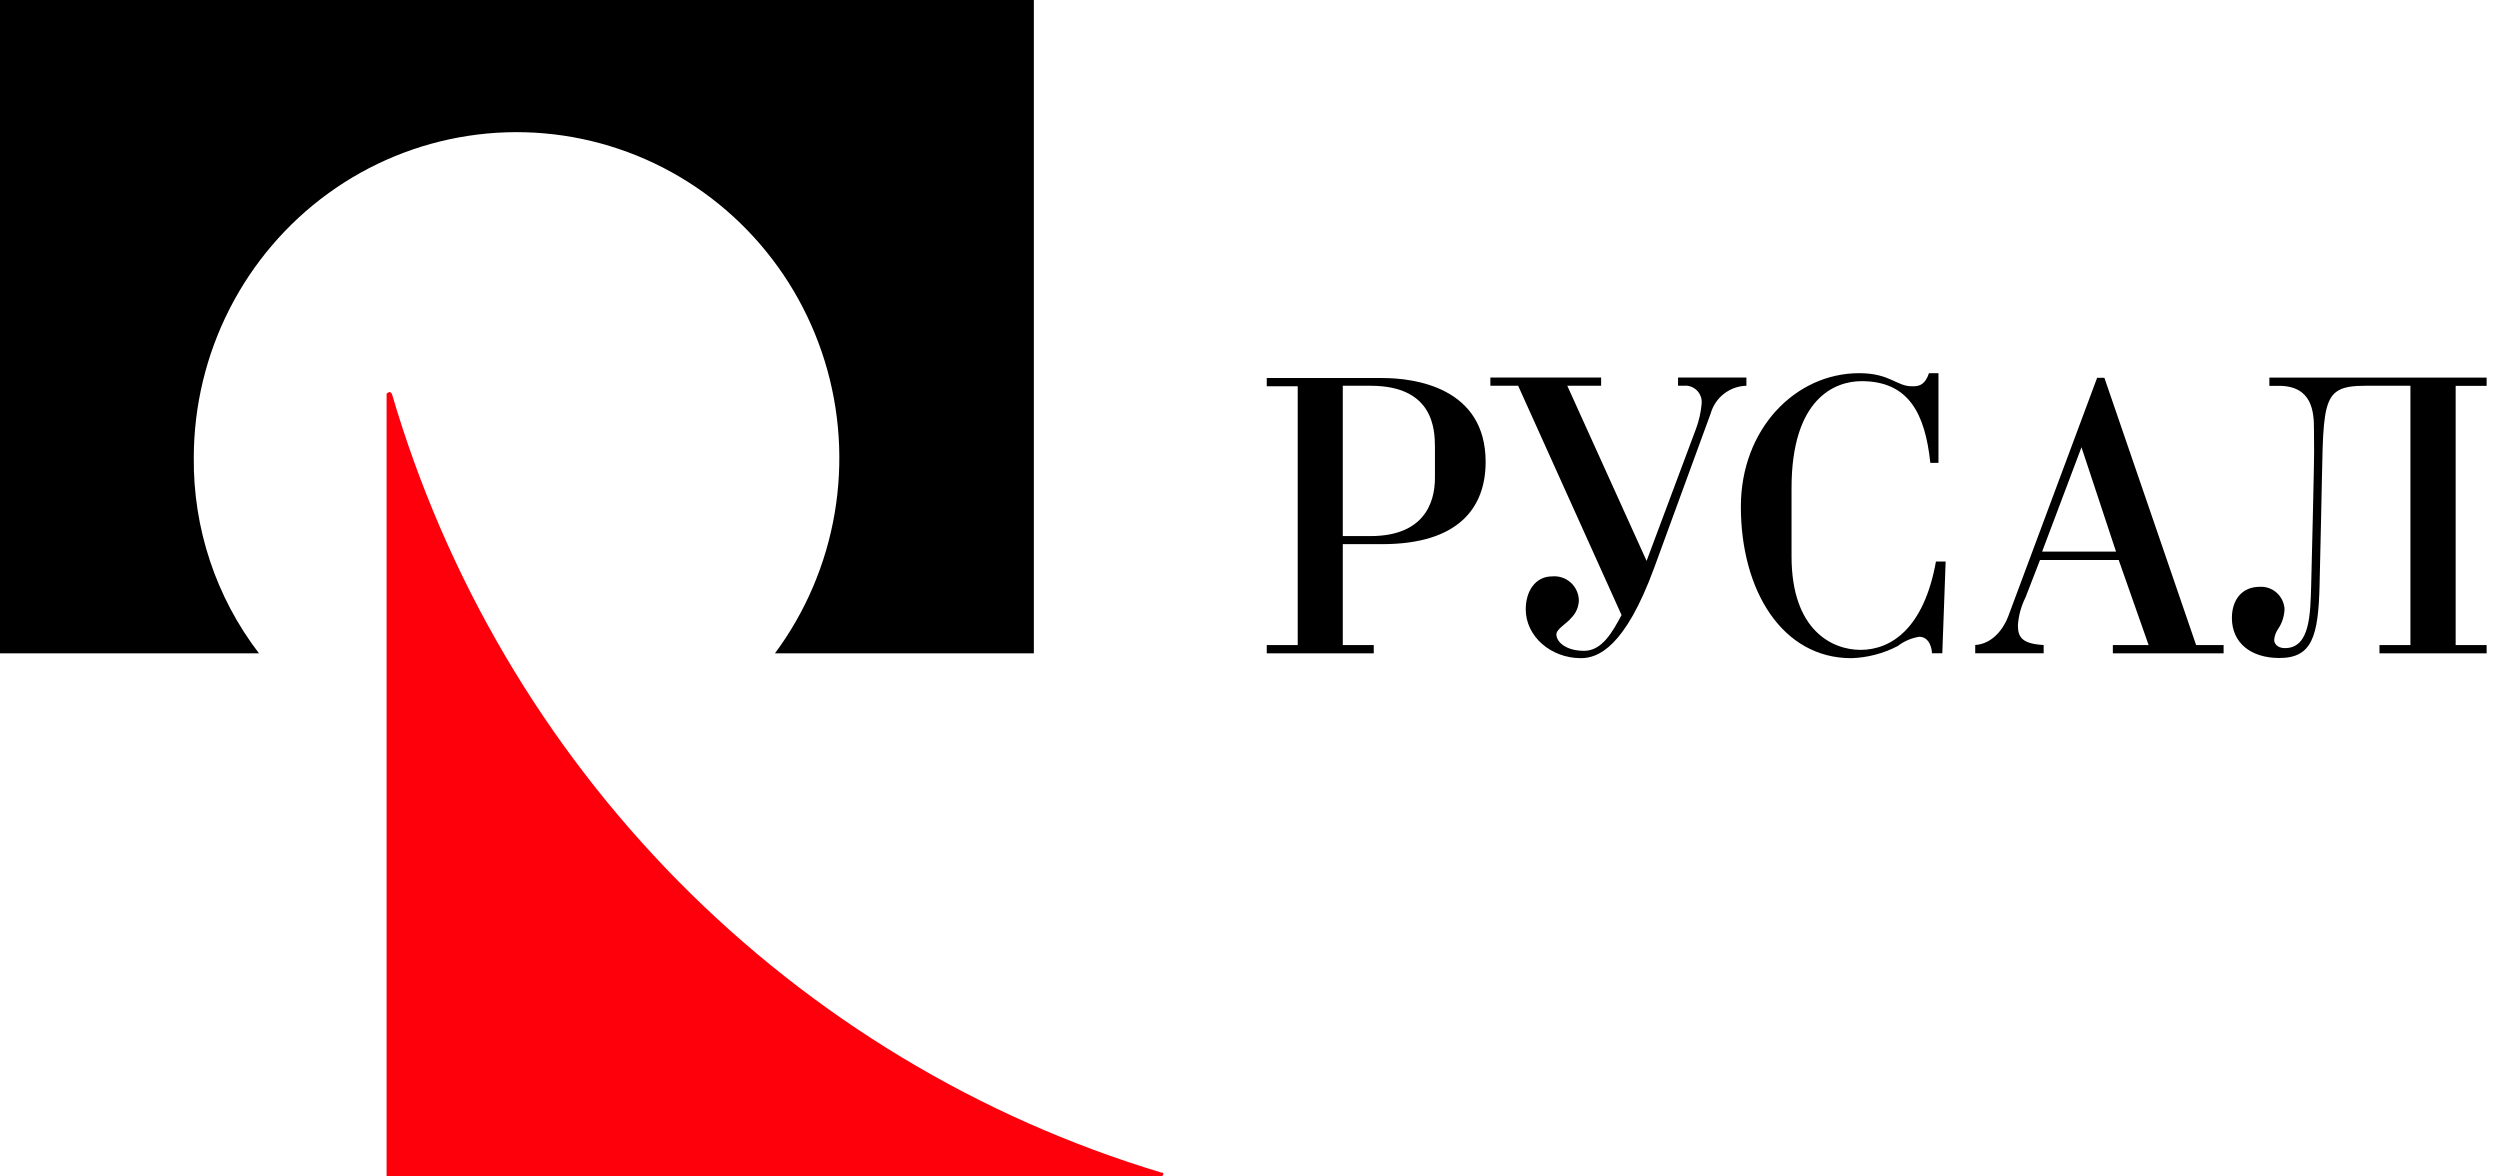 <?xml version="1.0" encoding="UTF-8"?> <svg xmlns="http://www.w3.org/2000/svg" width="170" height="80" viewBox="0 0 170 80" fill="none"><path d="M88.245 43.866H86.139V44.425H93.415V43.866H91.309V37.002H93.991C99.238 37.002 101.023 34.473 101.023 31.407C101.023 26.338 96.18 25.706 94.019 25.706H86.139V26.266H88.245V43.866ZM91.309 36.453V26.232H93.198C97.465 26.232 97.576 29.18 97.576 30.411V32.504C97.576 34.277 96.756 36.453 93.198 36.453H91.309Z" fill="black"></path><path d="M115.331 29.152C115.535 28.6 115.664 28.022 115.714 27.435C115.727 27.27 115.704 27.104 115.646 26.949C115.589 26.795 115.498 26.655 115.38 26.54C115.262 26.425 115.121 26.338 114.966 26.284C114.811 26.231 114.646 26.213 114.483 26.232H114.107V25.672H118.756V26.232C118.204 26.244 117.669 26.434 117.232 26.774C116.794 27.114 116.476 27.587 116.323 28.123L112.489 38.601C110.494 44.039 108.66 44.755 107.501 44.755C105.451 44.755 103.75 43.267 103.75 41.432C103.75 40.235 104.376 39.194 105.551 39.194C105.777 39.174 106.006 39.2 106.221 39.272C106.437 39.344 106.636 39.459 106.806 39.612C106.976 39.764 107.113 39.951 107.209 40.159C107.305 40.367 107.357 40.593 107.363 40.822C107.351 41.275 107.164 41.705 106.842 42.019C106.548 42.394 105.834 42.769 105.834 43.138C105.834 43.659 106.493 44.257 107.723 44.257C108.953 44.257 109.668 42.937 110.266 41.824L103.235 26.232H101.345V25.672H108.876V26.232H106.576L111.968 38.142L115.331 29.152Z" fill="black"></path><path d="M131.816 25.376V31.474H131.262C130.908 28.118 129.788 25.919 126.585 25.919C124.773 25.919 121.825 27.094 121.825 33.192V37.835C121.825 42.87 124.596 44.191 126.519 44.191C128.58 44.191 130.825 42.753 131.645 38.182H132.304L132.077 44.42H131.373C131.373 44.163 131.235 43.301 130.503 43.301C129.975 43.385 129.476 43.6 129.051 43.928C128.071 44.439 126.99 44.722 125.887 44.756C121.199 44.756 118.379 40.174 118.379 34.451C118.379 29.181 122.075 25.382 126.419 25.376C128.553 25.376 128.974 26.299 130.06 26.266C130.37 26.266 130.88 26.266 131.168 25.376H131.816Z" fill="black"></path><path d="M146.107 43.866H143.674V44.426H151.205V43.866H149.337L143.098 25.69H142.605L136.559 41.914C136.26 42.714 135.523 43.777 134.315 43.861V44.42H138.969V43.861C137.462 43.777 137.218 43.301 137.218 42.518C137.262 41.859 137.438 41.216 137.734 40.627L138.72 38.082H144.073L146.107 43.866ZM143.89 37.511H138.864L141.541 30.412L143.89 37.511Z" fill="black"></path><path d="M160.851 26.232C157.631 26.232 158.036 27.351 157.836 35.183L157.731 39.787C157.648 43.284 157.216 44.744 154.999 44.744C153.049 44.744 151.769 43.709 151.769 42.019C151.769 40.794 152.45 39.904 153.653 39.904C154.073 39.877 154.488 40.018 154.805 40.298C155.123 40.578 155.318 40.974 155.348 41.398C155.337 41.886 155.187 42.36 154.916 42.763C154.759 42.983 154.665 43.242 154.644 43.513C154.644 43.742 154.838 44.072 155.376 44.072C157.099 44.072 157.099 41.728 157.16 39.804L157.271 35.2C157.404 29.477 157.349 30.931 157.349 29.158C157.349 28.039 157.243 26.237 154.971 26.237H154.317V25.678H169.091V26.237H166.985V43.865H169.091V44.425H161.804V43.865H163.909V26.232H160.851Z" fill="black"></path><path fill-rule="evenodd" clip-rule="evenodd" d="M70.302 0H0V44.426H17.61C14.688 40.615 13.125 35.919 13.177 31.1C13.184 27.591 14.017 24.135 15.606 21.015C17.195 17.894 19.494 15.2 22.316 13.152C25.138 11.104 28.401 9.763 31.837 9.237C35.273 8.711 38.783 9.017 42.079 10.128C45.375 11.239 48.363 13.125 50.796 15.63C53.229 18.134 55.039 21.187 56.075 24.535C57.112 27.884 57.346 31.433 56.759 34.891C56.172 38.349 54.78 41.617 52.697 44.426H70.302V0Z" fill="black"></path><path fill-rule="evenodd" clip-rule="evenodd" d="M78.98 80H26.288V26.774C26.351 26.709 26.432 26.666 26.521 26.651L26.648 26.774C30.315 39.303 37.022 50.708 46.161 59.957C55.299 69.205 66.58 76.004 78.98 79.737C79.102 79.737 79.102 79.737 79.102 79.849C79.102 79.882 79.089 79.913 79.066 79.936C79.043 79.959 79.012 79.972 78.98 79.972V80Z" fill="#FE000C"></path></svg> 